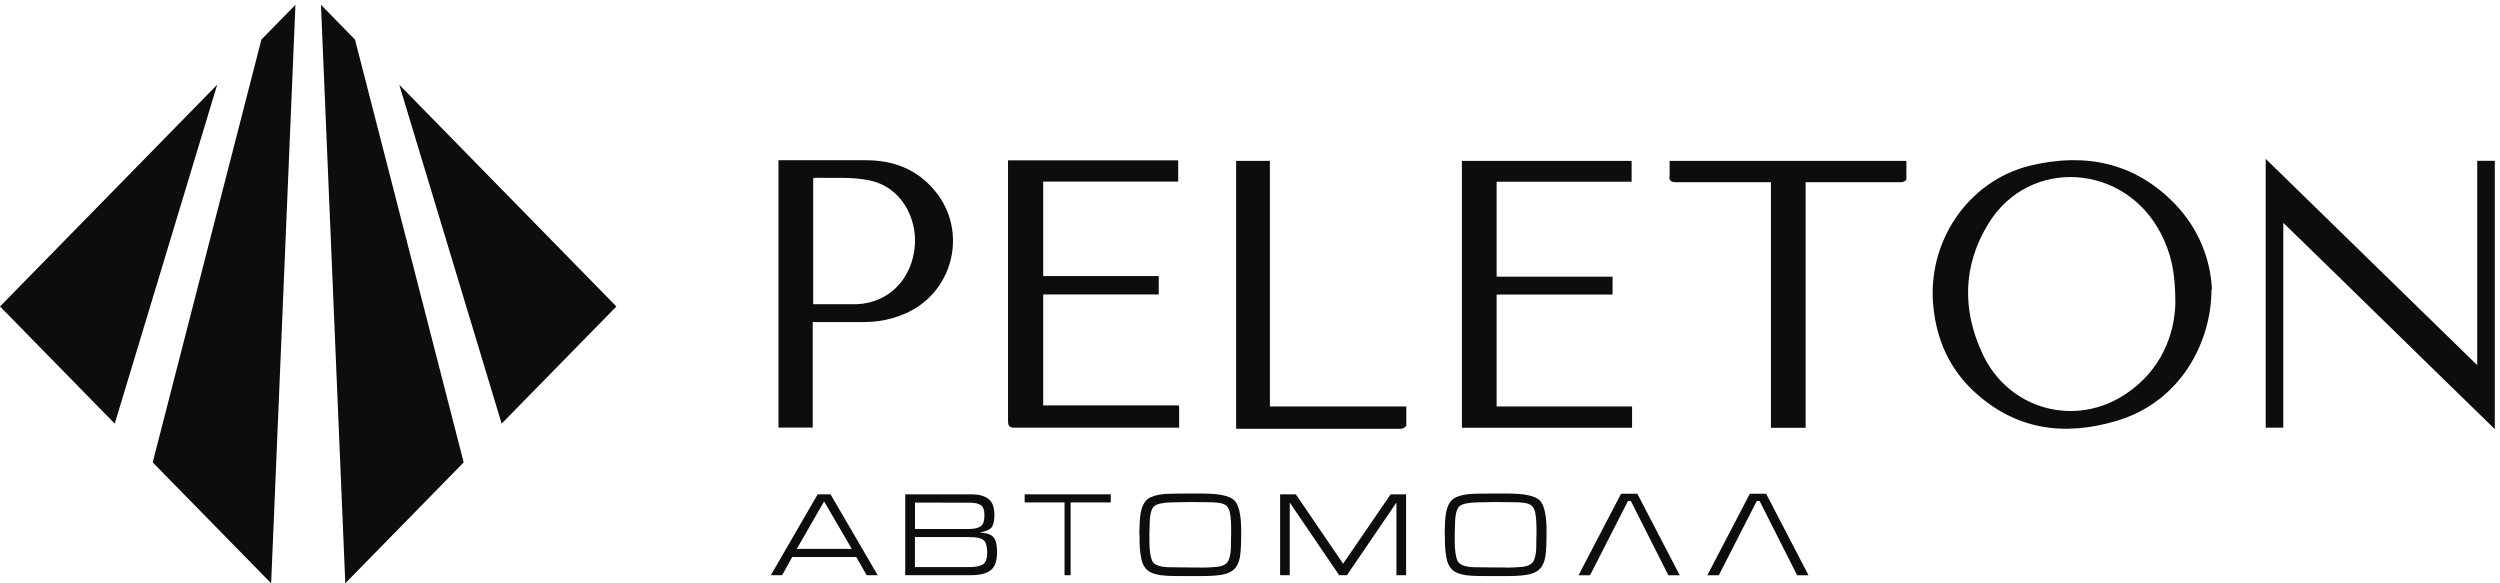 <svg width="120" height="28" viewBox="0 0 120 28" fill="none" xmlns="http://www.w3.org/2000/svg">
<g clip-path="url(#clip0_15790_17537)">
<path d="M10.425 4.066L5.508 20.335L0 14.711L10.425 4.066Z" fill="#0D0D0D"/>
<path d="M14.181 0.23L13.015 27.998L7.33 22.195L12.547 1.899L14.181 0.23Z" fill="#0D0D0D"/>
<path d="M19.164 4.066L24.079 20.335L29.587 14.711L19.164 4.066Z" fill="#0D0D0D"/>
<path d="M15.406 0.23L16.574 27.998L22.257 22.195L17.04 1.899L15.406 0.23Z" fill="#0D0D0D"/>
<path d="M106.151 13.903C106.151 16.343 104.737 19.273 101.589 20.204C99.079 20.948 96.731 20.646 94.721 18.762C93.581 17.691 92.965 16.322 92.806 14.763C92.462 11.648 94.449 8.674 97.459 7.949C100.062 7.32 102.456 7.785 104.395 9.786C105.535 10.972 106.105 12.435 106.174 13.901H106.149L106.151 13.903ZM104.418 14.578C104.418 13.045 104.213 12.183 103.734 11.23C102 7.835 97.415 7.535 95.454 10.719C94.2 12.741 94.176 14.906 95.179 17.02C96.433 19.67 99.627 20.532 102.047 18.904C103.713 17.788 104.373 16.113 104.418 14.556V14.58V14.578Z" fill="#0D0D0D"/>
<path d="M109.598 10.695V20.529H108.754V7.625C112.153 10.949 115.508 14.206 118.907 17.528V7.718H119.751V20.598C116.352 17.295 113.021 14.017 109.598 10.695Z" fill="#0D0D0D"/>
<path d="M56.599 19.483V20.528H48.706C48.454 20.528 48.385 20.459 48.385 20.203V7.695H56.553V8.717H50.074V13.251H55.62V14.134H50.074V19.459H56.553L56.599 19.483Z" fill="#0D0D0D"/>
<path d="M39.01 15.458V20.526H37.367V7.691H41.564C42.865 7.691 44.005 8.11 44.873 9.155C46.515 11.132 45.738 14.13 43.367 15.085C42.751 15.342 42.134 15.458 41.473 15.458H39.008H39.01ZM39.01 14.6H41.153C42.658 14.531 43.798 13.391 43.914 11.764C44.007 10.509 43.297 8.95 41.678 8.649C40.878 8.485 40.036 8.556 39.238 8.534C39.168 8.534 39.103 8.534 39.033 8.558V14.602H39.01V14.6Z" fill="#0D0D0D"/>
<path d="M71.838 19.51H78.34V20.532H70.172V7.723H78.317V8.723H71.838V13.28H77.403V14.138H71.838V19.508V19.51Z" fill="#0D0D0D"/>
<path d="M80.121 7.723H91.507V8.606C91.507 8.675 91.349 8.747 91.256 8.747H86.67V20.534H85.004V8.747H80.463C80.212 8.747 80.1 8.678 80.142 8.421V7.723H80.119H80.121Z" fill="#0D0D0D"/>
<path d="M59.313 7.723H60.955V19.51H67.502V20.417C67.502 20.486 67.344 20.581 67.251 20.581H59.334V7.723H59.31H59.313Z" fill="#0D0D0D"/>
<path d="M41.102 26.736H38.028L37.543 27.609H37L39.248 23.727H39.865L42.128 27.609H41.598L41.102 26.736ZM40.885 26.346L39.557 24.069L38.246 26.346H40.885Z" fill="#0D0D0D"/>
<path d="M43.455 23.727H46.671C46.998 23.731 47.255 23.804 47.446 23.951C47.636 24.095 47.731 24.347 47.731 24.705C47.731 25.005 47.684 25.21 47.593 25.32C47.502 25.43 47.31 25.512 47.017 25.561C47.348 25.576 47.57 25.652 47.686 25.785C47.802 25.919 47.859 26.154 47.859 26.486C47.859 26.921 47.756 27.217 47.551 27.374C47.346 27.531 47.034 27.609 46.616 27.609H43.451V23.727H43.455ZM43.918 25.391H46.489C46.74 25.395 46.93 25.354 47.059 25.272C47.188 25.19 47.253 25.014 47.253 24.746C47.253 24.479 47.196 24.324 47.08 24.246C46.964 24.169 46.791 24.13 46.559 24.13L43.92 24.123V25.393L43.918 25.391ZM43.918 27.219H46.529C46.8 27.223 47.008 27.184 47.158 27.102C47.308 27.02 47.384 26.839 47.384 26.555V26.458C47.384 26.425 47.384 26.391 47.378 26.357C47.37 26.264 47.35 26.173 47.321 26.089C47.291 26.003 47.234 25.936 47.15 25.884C47.084 25.85 47.017 25.826 46.945 25.811C46.873 25.798 46.802 25.79 46.728 25.785H46.58L46.517 25.779H43.916V27.217L43.918 27.219Z" fill="#0D0D0D"/>
<path d="M51.39 24.117V27.611H51.098V24.117H49.184V23.727H53.317V24.117H51.39Z" fill="#0D0D0D"/>
<path d="M54.691 25.701V25.509C54.691 25.442 54.691 25.379 54.698 25.317C54.698 25.185 54.704 25.054 54.715 24.92C54.725 24.789 54.744 24.659 54.772 24.536C54.848 24.192 55.002 23.967 55.236 23.866C55.47 23.765 55.739 23.711 56.043 23.702C56.184 23.698 56.323 23.696 56.465 23.694C56.606 23.691 56.746 23.691 56.887 23.691H57.725C58.515 23.691 59.022 23.799 59.245 24.013C59.469 24.226 59.579 24.728 59.579 25.522C59.579 25.696 59.579 25.871 59.572 26.045C59.568 26.22 59.558 26.395 59.539 26.569C59.501 26.942 59.389 27.203 59.203 27.356C59.017 27.507 58.741 27.598 58.375 27.623C58.219 27.638 58.063 27.647 57.905 27.649C57.746 27.649 57.59 27.651 57.434 27.651H56.585C56.452 27.651 56.317 27.651 56.184 27.645C56.049 27.641 55.916 27.632 55.783 27.617C55.764 27.613 55.743 27.61 55.724 27.61C55.705 27.61 55.684 27.61 55.665 27.604C55.521 27.58 55.382 27.539 55.249 27.479C55.116 27.419 55.008 27.324 54.924 27.19C54.858 27.084 54.812 26.962 54.782 26.817C54.753 26.673 54.731 26.528 54.719 26.38C54.708 26.259 54.7 26.14 54.7 26.024C54.7 25.907 54.698 25.8 54.698 25.703V25.696L54.691 25.701ZM55.171 25.681V25.968C55.171 26.395 55.215 26.712 55.301 26.912C55.388 27.115 55.669 27.218 56.14 27.227L57.121 27.238H57.474C57.55 27.242 57.626 27.244 57.704 27.244C57.782 27.244 57.86 27.244 57.941 27.238C58.017 27.233 58.093 27.229 58.171 27.227C58.249 27.222 58.325 27.218 58.401 27.209C58.705 27.179 58.895 27.074 58.971 26.895C59.047 26.716 59.085 26.489 59.085 26.218C59.085 26.151 59.085 26.086 59.087 26.02C59.089 25.953 59.089 25.886 59.089 25.815C59.093 25.748 59.095 25.683 59.095 25.616V25.418C59.095 25.36 59.095 25.297 59.093 25.228C59.093 25.159 59.089 25.093 59.085 25.028C59.076 24.896 59.064 24.769 59.043 24.648C59.022 24.528 58.986 24.431 58.937 24.358C58.91 24.314 58.876 24.278 58.831 24.25C58.787 24.222 58.743 24.198 58.698 24.183C58.694 24.179 58.69 24.176 58.684 24.174C58.677 24.174 58.671 24.172 58.665 24.172C58.603 24.153 58.54 24.14 58.47 24.131C58.403 24.122 58.333 24.118 58.266 24.114C58.228 24.11 58.188 24.108 58.145 24.108H58.025L57.13 24.097L56.245 24.114C55.836 24.122 55.559 24.179 55.416 24.286C55.274 24.394 55.196 24.666 55.185 25.105L55.169 25.683L55.171 25.681Z" fill="#0D0D0D"/>
<path d="M67.029 24.123L64.652 27.611H64.281L61.908 24.123V27.611H61.445V23.727H62.199L64.469 27.057L66.751 23.727H67.492V27.609H67.029V24.123Z" fill="#0D0D0D"/>
<path d="M69.348 25.701V25.509C69.348 25.442 69.348 25.379 69.354 25.317C69.354 25.185 69.36 25.054 69.371 24.92C69.381 24.789 69.4 24.659 69.428 24.536C69.504 24.192 69.658 23.967 69.892 23.866C70.127 23.765 70.395 23.711 70.699 23.702C70.84 23.698 70.98 23.696 71.121 23.694C71.263 23.691 71.402 23.691 71.543 23.691H72.381C73.171 23.691 73.678 23.799 73.901 24.013C74.125 24.226 74.235 24.728 74.235 25.522C74.235 25.696 74.235 25.871 74.229 26.045C74.225 26.22 74.214 26.395 74.195 26.569C74.157 26.942 74.045 27.203 73.859 27.356C73.674 27.507 73.397 27.598 73.032 27.623C72.875 27.638 72.719 27.647 72.561 27.649C72.403 27.649 72.246 27.651 72.09 27.651H71.241C71.108 27.651 70.973 27.651 70.84 27.645C70.705 27.641 70.572 27.632 70.439 27.617C70.42 27.613 70.399 27.61 70.38 27.61C70.361 27.61 70.34 27.61 70.321 27.604C70.177 27.58 70.038 27.539 69.905 27.479C69.772 27.419 69.664 27.324 69.58 27.19C69.514 27.084 69.468 26.962 69.438 26.817C69.409 26.673 69.388 26.528 69.375 26.38C69.365 26.259 69.356 26.14 69.356 26.024C69.356 25.907 69.354 25.8 69.354 25.703V25.696L69.348 25.701ZM69.827 25.681V25.968C69.827 26.395 69.871 26.712 69.958 26.912C70.044 27.115 70.325 27.218 70.796 27.227L71.778 27.238H72.13C72.206 27.242 72.282 27.244 72.36 27.244C72.438 27.244 72.516 27.244 72.597 27.238C72.673 27.233 72.749 27.229 72.827 27.227C72.905 27.222 72.981 27.218 73.057 27.209C73.361 27.179 73.551 27.074 73.627 26.895C73.703 26.716 73.741 26.489 73.741 26.218C73.741 26.151 73.741 26.086 73.743 26.02C73.745 25.953 73.745 25.886 73.745 25.815C73.749 25.748 73.752 25.683 73.752 25.616V25.418C73.752 25.36 73.752 25.297 73.749 25.228C73.749 25.159 73.745 25.093 73.741 25.028C73.733 24.896 73.72 24.769 73.699 24.648C73.678 24.528 73.642 24.431 73.593 24.358C73.566 24.314 73.532 24.278 73.488 24.25C73.443 24.222 73.399 24.198 73.355 24.183C73.35 24.179 73.346 24.176 73.34 24.174C73.334 24.174 73.327 24.172 73.321 24.172C73.26 24.153 73.196 24.14 73.127 24.131C73.059 24.122 72.99 24.118 72.922 24.114C72.884 24.11 72.844 24.108 72.802 24.108H72.681L71.786 24.097L70.901 24.114C70.492 24.122 70.215 24.179 70.072 24.286C69.93 24.394 69.852 24.666 69.842 25.105L69.825 25.683L69.827 25.681Z" fill="#0D0D0D"/>
<path d="M80.081 27.612L78.28 24.048H78.142L76.323 27.612H75.769L77.811 23.699H78.592L80.627 27.612H80.081Z" fill="#0D0D0D"/>
<path d="M86.262 27.612L84.461 24.048H84.324L82.504 27.612H81.951L83.993 23.699H84.774L86.809 27.612H86.262Z" fill="#0D0D0D"/>
</g>
<defs>
<clipPath id="clip0_15790_17537">
<rect width="120" height="28" fill="white"/>
</clipPath>
</defs>
</svg>
